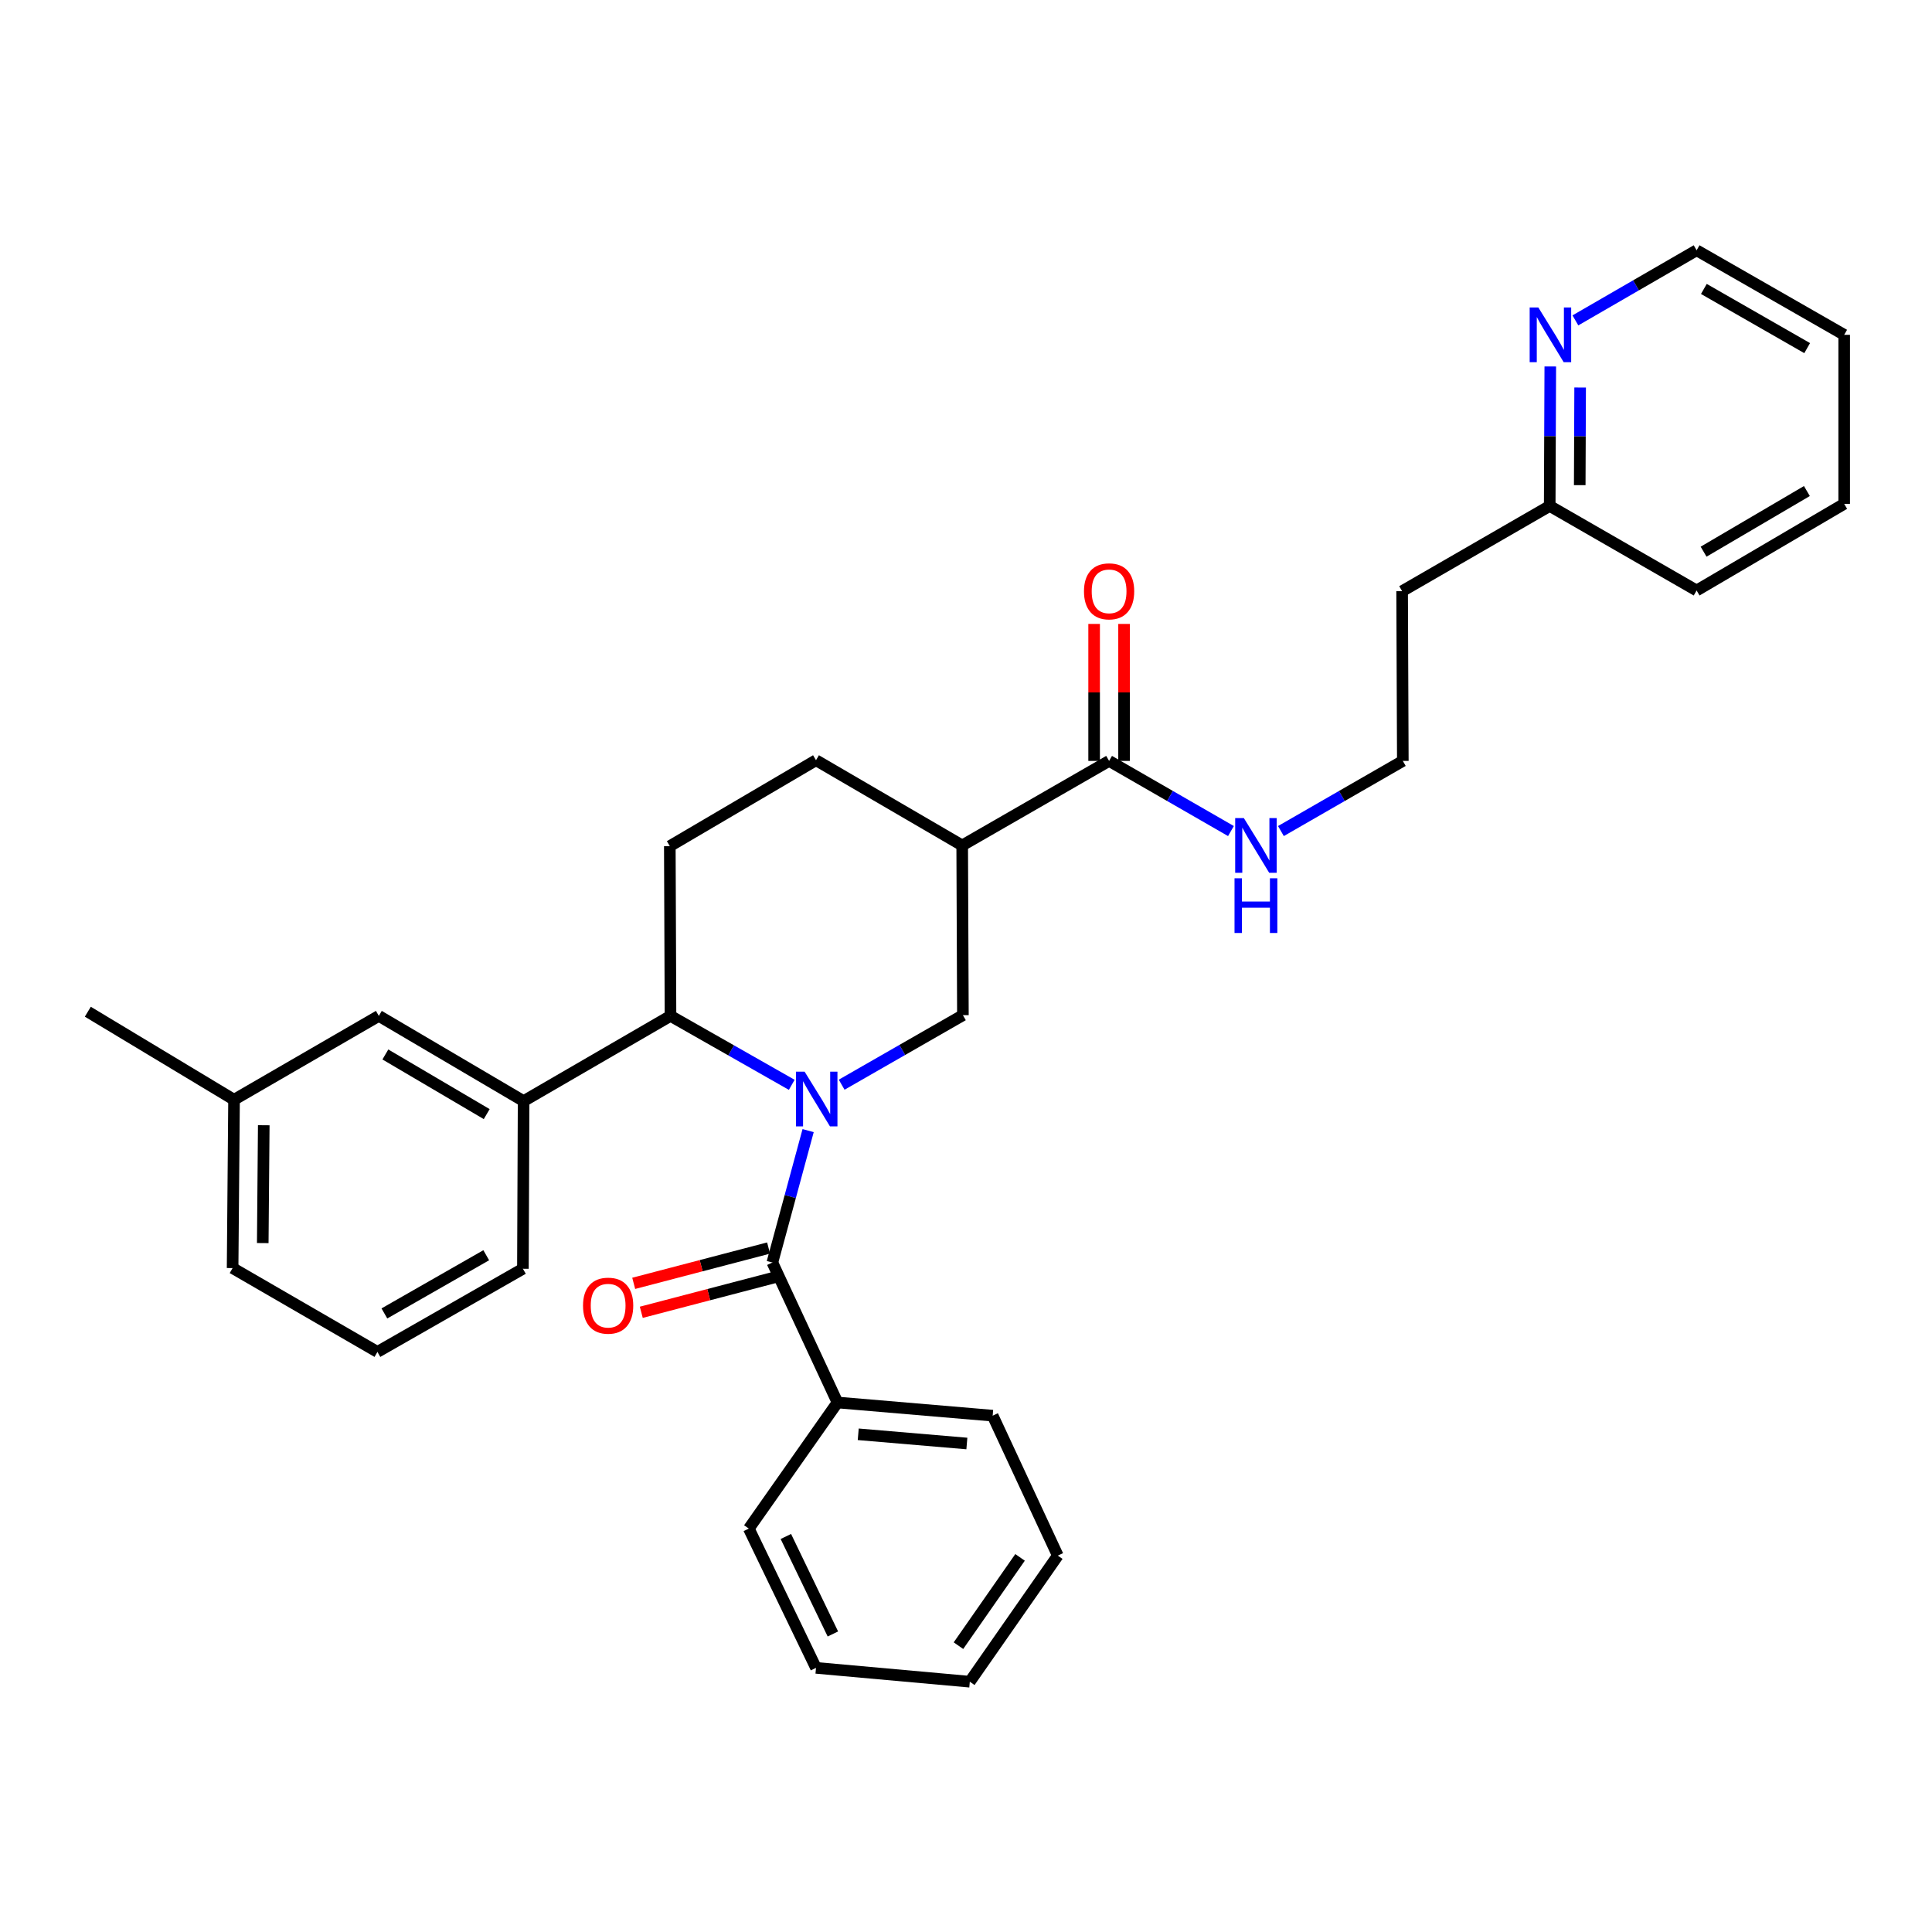 <?xml version='1.0' encoding='iso-8859-1'?>
<svg version='1.1' baseProfile='full'
              xmlns='http://www.w3.org/2000/svg'
                      xmlns:rdkit='http://www.rdkit.org/xml'
                      xmlns:xlink='http://www.w3.org/1999/xlink'
                  xml:space='preserve'
width='1000px' height='1000px' viewBox='0 0 1000 1000'>
<!-- END OF HEADER -->
<rect style='opacity:1.0;fill:#FFFFFF;stroke:none' width='1000' height='1000' x='0' y='0'> </rect>
<path class='bond-0' d='M 418.289,585.202 L 409.033,619.34' style='fill:none;fill-rule:evenodd;stroke:#0000FF;stroke-width:6px;stroke-linecap:butt;stroke-linejoin:miter;stroke-opacity:1' />
<path class='bond-0' d='M 409.033,619.34 L 399.776,653.478' style='fill:none;fill-rule:evenodd;stroke:#000000;stroke-width:6px;stroke-linecap:butt;stroke-linejoin:miter;stroke-opacity:1' />
<path class='bond-1' d='M 409.807,561.506 L 378.427,543.664' style='fill:none;fill-rule:evenodd;stroke:#0000FF;stroke-width:6px;stroke-linecap:butt;stroke-linejoin:miter;stroke-opacity:1' />
<path class='bond-1' d='M 378.427,543.664 L 347.047,525.822' style='fill:none;fill-rule:evenodd;stroke:#000000;stroke-width:6px;stroke-linecap:butt;stroke-linejoin:miter;stroke-opacity:1' />
<path class='bond-2' d='M 435.644,561.44 L 467.022,543.446' style='fill:none;fill-rule:evenodd;stroke:#0000FF;stroke-width:6px;stroke-linecap:butt;stroke-linejoin:miter;stroke-opacity:1' />
<path class='bond-2' d='M 467.022,543.446 L 498.399,525.452' style='fill:none;fill-rule:evenodd;stroke:#000000;stroke-width:6px;stroke-linecap:butt;stroke-linejoin:miter;stroke-opacity:1' />
<path class='bond-8' d='M 397.814,645.983 L 362.91,655.12' style='fill:none;fill-rule:evenodd;stroke:#000000;stroke-width:6px;stroke-linecap:butt;stroke-linejoin:miter;stroke-opacity:1' />
<path class='bond-8' d='M 362.91,655.12 L 328.005,664.256' style='fill:none;fill-rule:evenodd;stroke:#FF0000;stroke-width:6px;stroke-linecap:butt;stroke-linejoin:miter;stroke-opacity:1' />
<path class='bond-8' d='M 401.738,660.972 L 366.833,670.108' style='fill:none;fill-rule:evenodd;stroke:#000000;stroke-width:6px;stroke-linecap:butt;stroke-linejoin:miter;stroke-opacity:1' />
<path class='bond-8' d='M 366.833,670.108 L 331.928,679.244' style='fill:none;fill-rule:evenodd;stroke:#FF0000;stroke-width:6px;stroke-linecap:butt;stroke-linejoin:miter;stroke-opacity:1' />
<path class='bond-9' d='M 399.776,653.478 L 433.482,725.926' style='fill:none;fill-rule:evenodd;stroke:#000000;stroke-width:6px;stroke-linecap:butt;stroke-linejoin:miter;stroke-opacity:1' />
<path class='bond-5' d='M 347.047,525.822 L 271.019,569.926' style='fill:none;fill-rule:evenodd;stroke:#000000;stroke-width:6px;stroke-linecap:butt;stroke-linejoin:miter;stroke-opacity:1' />
<path class='bond-6' d='M 347.047,525.822 L 346.695,437.958' style='fill:none;fill-rule:evenodd;stroke:#000000;stroke-width:6px;stroke-linecap:butt;stroke-linejoin:miter;stroke-opacity:1' />
<path class='bond-3' d='M 498.399,525.452 L 498.029,437.597' style='fill:none;fill-rule:evenodd;stroke:#000000;stroke-width:6px;stroke-linecap:butt;stroke-linejoin:miter;stroke-opacity:1' />
<path class='bond-4' d='M 498.029,437.597 L 574.066,393.846' style='fill:none;fill-rule:evenodd;stroke:#000000;stroke-width:6px;stroke-linecap:butt;stroke-linejoin:miter;stroke-opacity:1' />
<path class='bond-7' d='M 498.029,437.597 L 422.362,393.493' style='fill:none;fill-rule:evenodd;stroke:#000000;stroke-width:6px;stroke-linecap:butt;stroke-linejoin:miter;stroke-opacity:1' />
<path class='bond-12' d='M 581.813,393.846 L 581.813,358.396' style='fill:none;fill-rule:evenodd;stroke:#000000;stroke-width:6px;stroke-linecap:butt;stroke-linejoin:miter;stroke-opacity:1' />
<path class='bond-12' d='M 581.813,358.396 L 581.813,322.947' style='fill:none;fill-rule:evenodd;stroke:#FF0000;stroke-width:6px;stroke-linecap:butt;stroke-linejoin:miter;stroke-opacity:1' />
<path class='bond-12' d='M 566.32,393.846 L 566.32,358.396' style='fill:none;fill-rule:evenodd;stroke:#000000;stroke-width:6px;stroke-linecap:butt;stroke-linejoin:miter;stroke-opacity:1' />
<path class='bond-12' d='M 566.32,358.396 L 566.32,322.947' style='fill:none;fill-rule:evenodd;stroke:#FF0000;stroke-width:6px;stroke-linecap:butt;stroke-linejoin:miter;stroke-opacity:1' />
<path class='bond-13' d='M 574.066,393.846 L 605.601,411.999' style='fill:none;fill-rule:evenodd;stroke:#000000;stroke-width:6px;stroke-linecap:butt;stroke-linejoin:miter;stroke-opacity:1' />
<path class='bond-13' d='M 605.601,411.999 L 637.137,430.152' style='fill:none;fill-rule:evenodd;stroke:#0000FF;stroke-width:6px;stroke-linecap:butt;stroke-linejoin:miter;stroke-opacity:1' />
<path class='bond-10' d='M 271.019,569.926 L 196.083,525.822' style='fill:none;fill-rule:evenodd;stroke:#000000;stroke-width:6px;stroke-linecap:butt;stroke-linejoin:miter;stroke-opacity:1' />
<path class='bond-10' d='M 251.92,576.663 L 199.465,545.79' style='fill:none;fill-rule:evenodd;stroke:#000000;stroke-width:6px;stroke-linecap:butt;stroke-linejoin:miter;stroke-opacity:1' />
<path class='bond-18' d='M 271.019,569.926 L 270.657,656.705' style='fill:none;fill-rule:evenodd;stroke:#000000;stroke-width:6px;stroke-linecap:butt;stroke-linejoin:miter;stroke-opacity:1' />
<path class='bond-31' d='M 346.695,437.958 L 422.362,393.493' style='fill:none;fill-rule:evenodd;stroke:#000000;stroke-width:6px;stroke-linecap:butt;stroke-linejoin:miter;stroke-opacity:1' />
<path class='bond-21' d='M 433.482,725.926 L 513.806,732.743' style='fill:none;fill-rule:evenodd;stroke:#000000;stroke-width:6px;stroke-linecap:butt;stroke-linejoin:miter;stroke-opacity:1' />
<path class='bond-21' d='M 444.221,742.386 L 500.447,747.158' style='fill:none;fill-rule:evenodd;stroke:#000000;stroke-width:6px;stroke-linecap:butt;stroke-linejoin:miter;stroke-opacity:1' />
<path class='bond-22' d='M 433.482,725.926 L 387.588,791.195' style='fill:none;fill-rule:evenodd;stroke:#000000;stroke-width:6px;stroke-linecap:butt;stroke-linejoin:miter;stroke-opacity:1' />
<path class='bond-15' d='M 196.083,525.822 L 121.139,569.22' style='fill:none;fill-rule:evenodd;stroke:#000000;stroke-width:6px;stroke-linecap:butt;stroke-linejoin:miter;stroke-opacity:1' />
<path class='bond-11' d='M 802.428,189.683 L 802.277,225.784' style='fill:none;fill-rule:evenodd;stroke:#0000FF;stroke-width:6px;stroke-linecap:butt;stroke-linejoin:miter;stroke-opacity:1' />
<path class='bond-11' d='M 802.277,225.784 L 802.127,261.886' style='fill:none;fill-rule:evenodd;stroke:#000000;stroke-width:6px;stroke-linecap:butt;stroke-linejoin:miter;stroke-opacity:1' />
<path class='bond-11' d='M 817.876,200.578 L 817.77,225.849' style='fill:none;fill-rule:evenodd;stroke:#0000FF;stroke-width:6px;stroke-linecap:butt;stroke-linejoin:miter;stroke-opacity:1' />
<path class='bond-11' d='M 817.77,225.849 L 817.665,251.12' style='fill:none;fill-rule:evenodd;stroke:#000000;stroke-width:6px;stroke-linecap:butt;stroke-linejoin:miter;stroke-opacity:1' />
<path class='bond-20' d='M 815.422,165.833 L 846.793,147.691' style='fill:none;fill-rule:evenodd;stroke:#0000FF;stroke-width:6px;stroke-linecap:butt;stroke-linejoin:miter;stroke-opacity:1' />
<path class='bond-20' d='M 846.793,147.691 L 878.164,129.548' style='fill:none;fill-rule:evenodd;stroke:#000000;stroke-width:6px;stroke-linecap:butt;stroke-linejoin:miter;stroke-opacity:1' />
<path class='bond-17' d='M 663.002,430.154 L 694.55,412' style='fill:none;fill-rule:evenodd;stroke:#0000FF;stroke-width:6px;stroke-linecap:butt;stroke-linejoin:miter;stroke-opacity:1' />
<path class='bond-17' d='M 694.55,412 L 726.098,393.846' style='fill:none;fill-rule:evenodd;stroke:#000000;stroke-width:6px;stroke-linecap:butt;stroke-linejoin:miter;stroke-opacity:1' />
<path class='bond-14' d='M 802.127,261.886 L 725.736,305.99' style='fill:none;fill-rule:evenodd;stroke:#000000;stroke-width:6px;stroke-linecap:butt;stroke-linejoin:miter;stroke-opacity:1' />
<path class='bond-24' d='M 802.127,261.886 L 878.164,305.637' style='fill:none;fill-rule:evenodd;stroke:#000000;stroke-width:6px;stroke-linecap:butt;stroke-linejoin:miter;stroke-opacity:1' />
<path class='bond-23' d='M 121.139,569.22 L 120.399,656.352' style='fill:none;fill-rule:evenodd;stroke:#000000;stroke-width:6px;stroke-linecap:butt;stroke-linejoin:miter;stroke-opacity:1' />
<path class='bond-23' d='M 136.521,582.422 L 136.002,643.414' style='fill:none;fill-rule:evenodd;stroke:#000000;stroke-width:6px;stroke-linecap:butt;stroke-linejoin:miter;stroke-opacity:1' />
<path class='bond-25' d='M 121.139,569.22 L 45.455,523.662' style='fill:none;fill-rule:evenodd;stroke:#000000;stroke-width:6px;stroke-linecap:butt;stroke-linejoin:miter;stroke-opacity:1' />
<path class='bond-16' d='M 725.736,305.99 L 726.098,393.846' style='fill:none;fill-rule:evenodd;stroke:#000000;stroke-width:6px;stroke-linecap:butt;stroke-linejoin:miter;stroke-opacity:1' />
<path class='bond-19' d='M 270.657,656.705 L 195.352,699.742' style='fill:none;fill-rule:evenodd;stroke:#000000;stroke-width:6px;stroke-linecap:butt;stroke-linejoin:miter;stroke-opacity:1' />
<path class='bond-19' d='M 251.674,649.709 L 198.96,679.835' style='fill:none;fill-rule:evenodd;stroke:#000000;stroke-width:6px;stroke-linecap:butt;stroke-linejoin:miter;stroke-opacity:1' />
<path class='bond-33' d='M 195.352,699.742 L 120.399,656.352' style='fill:none;fill-rule:evenodd;stroke:#000000;stroke-width:6px;stroke-linecap:butt;stroke-linejoin:miter;stroke-opacity:1' />
<path class='bond-34' d='M 878.164,129.548 L 954.545,173.308' style='fill:none;fill-rule:evenodd;stroke:#000000;stroke-width:6px;stroke-linecap:butt;stroke-linejoin:miter;stroke-opacity:1' />
<path class='bond-34' d='M 881.919,149.556 L 935.386,180.187' style='fill:none;fill-rule:evenodd;stroke:#000000;stroke-width:6px;stroke-linecap:butt;stroke-linejoin:miter;stroke-opacity:1' />
<path class='bond-27' d='M 513.806,732.743 L 547.513,805.174' style='fill:none;fill-rule:evenodd;stroke:#000000;stroke-width:6px;stroke-linecap:butt;stroke-linejoin:miter;stroke-opacity:1' />
<path class='bond-28' d='M 387.588,791.195 L 422.362,863.282' style='fill:none;fill-rule:evenodd;stroke:#000000;stroke-width:6px;stroke-linecap:butt;stroke-linejoin:miter;stroke-opacity:1' />
<path class='bond-28' d='M 406.759,795.277 L 431.1,845.737' style='fill:none;fill-rule:evenodd;stroke:#000000;stroke-width:6px;stroke-linecap:butt;stroke-linejoin:miter;stroke-opacity:1' />
<path class='bond-29' d='M 878.164,305.637 L 954.545,260.793' style='fill:none;fill-rule:evenodd;stroke:#000000;stroke-width:6px;stroke-linecap:butt;stroke-linejoin:miter;stroke-opacity:1' />
<path class='bond-29' d='M 881.777,285.55 L 935.244,254.159' style='fill:none;fill-rule:evenodd;stroke:#000000;stroke-width:6px;stroke-linecap:butt;stroke-linejoin:miter;stroke-opacity:1' />
<path class='bond-26' d='M 954.545,173.308 L 954.545,260.793' style='fill:none;fill-rule:evenodd;stroke:#000000;stroke-width:6px;stroke-linecap:butt;stroke-linejoin:miter;stroke-opacity:1' />
<path class='bond-30' d='M 547.513,805.174 L 501.971,870.452' style='fill:none;fill-rule:evenodd;stroke:#000000;stroke-width:6px;stroke-linecap:butt;stroke-linejoin:miter;stroke-opacity:1' />
<path class='bond-30' d='M 527.975,806.1 L 496.096,851.795' style='fill:none;fill-rule:evenodd;stroke:#000000;stroke-width:6px;stroke-linecap:butt;stroke-linejoin:miter;stroke-opacity:1' />
<path class='bond-32' d='M 422.362,863.282 L 501.971,870.452' style='fill:none;fill-rule:evenodd;stroke:#000000;stroke-width:6px;stroke-linecap:butt;stroke-linejoin:miter;stroke-opacity:1' />
<path  class='atom-0' d='M 416.463 554.69
L 425.743 569.69
Q 426.663 571.17, 428.143 573.85
Q 429.623 576.53, 429.703 576.69
L 429.703 554.69
L 433.463 554.69
L 433.463 583.01
L 429.583 583.01
L 419.623 566.61
Q 418.463 564.69, 417.223 562.49
Q 416.023 560.29, 415.663 559.61
L 415.663 583.01
L 411.983 583.01
L 411.983 554.69
L 416.463 554.69
' fill='#0000FF'/>
<path  class='atom-9' d='M 301.77 675.808
Q 301.77 669.008, 305.13 665.208
Q 308.49 661.408, 314.77 661.408
Q 321.05 661.408, 324.41 665.208
Q 327.77 669.008, 327.77 675.808
Q 327.77 682.688, 324.37 686.608
Q 320.97 690.488, 314.77 690.488
Q 308.53 690.488, 305.13 686.608
Q 301.77 682.728, 301.77 675.808
M 314.77 687.288
Q 319.09 687.288, 321.41 684.408
Q 323.77 681.488, 323.77 675.808
Q 323.77 670.248, 321.41 667.448
Q 319.09 664.608, 314.77 664.608
Q 310.45 664.608, 308.09 667.408
Q 305.77 670.208, 305.77 675.808
Q 305.77 681.528, 308.09 684.408
Q 310.45 687.288, 314.77 687.288
' fill='#FF0000'/>
<path  class='atom-12' d='M 796.237 159.148
L 805.517 174.148
Q 806.437 175.628, 807.917 178.308
Q 809.397 180.988, 809.477 181.148
L 809.477 159.148
L 813.237 159.148
L 813.237 187.468
L 809.357 187.468
L 799.397 171.068
Q 798.237 169.148, 796.997 166.948
Q 795.797 164.748, 795.437 164.068
L 795.437 187.468
L 791.757 187.468
L 791.757 159.148
L 796.237 159.148
' fill='#0000FF'/>
<path  class='atom-13' d='M 561.066 306.07
Q 561.066 299.27, 564.426 295.47
Q 567.786 291.67, 574.066 291.67
Q 580.346 291.67, 583.706 295.47
Q 587.066 299.27, 587.066 306.07
Q 587.066 312.95, 583.666 316.87
Q 580.266 320.75, 574.066 320.75
Q 567.826 320.75, 564.426 316.87
Q 561.066 312.99, 561.066 306.07
M 574.066 317.55
Q 578.386 317.55, 580.706 314.67
Q 583.066 311.75, 583.066 306.07
Q 583.066 300.51, 580.706 297.71
Q 578.386 294.87, 574.066 294.87
Q 569.746 294.87, 567.386 297.67
Q 565.066 300.47, 565.066 306.07
Q 565.066 311.79, 567.386 314.67
Q 569.746 317.55, 574.066 317.55
' fill='#FF0000'/>
<path  class='atom-14' d='M 643.809 423.437
L 653.089 438.437
Q 654.009 439.917, 655.489 442.597
Q 656.969 445.277, 657.049 445.437
L 657.049 423.437
L 660.809 423.437
L 660.809 451.757
L 656.929 451.757
L 646.969 435.357
Q 645.809 433.437, 644.569 431.237
Q 643.369 429.037, 643.009 428.357
L 643.009 451.757
L 639.329 451.757
L 639.329 423.437
L 643.809 423.437
' fill='#0000FF'/>
<path  class='atom-14' d='M 638.989 454.589
L 642.829 454.589
L 642.829 466.629
L 657.309 466.629
L 657.309 454.589
L 661.149 454.589
L 661.149 482.909
L 657.309 482.909
L 657.309 469.829
L 642.829 469.829
L 642.829 482.909
L 638.989 482.909
L 638.989 454.589
' fill='#0000FF'/>
</svg>
